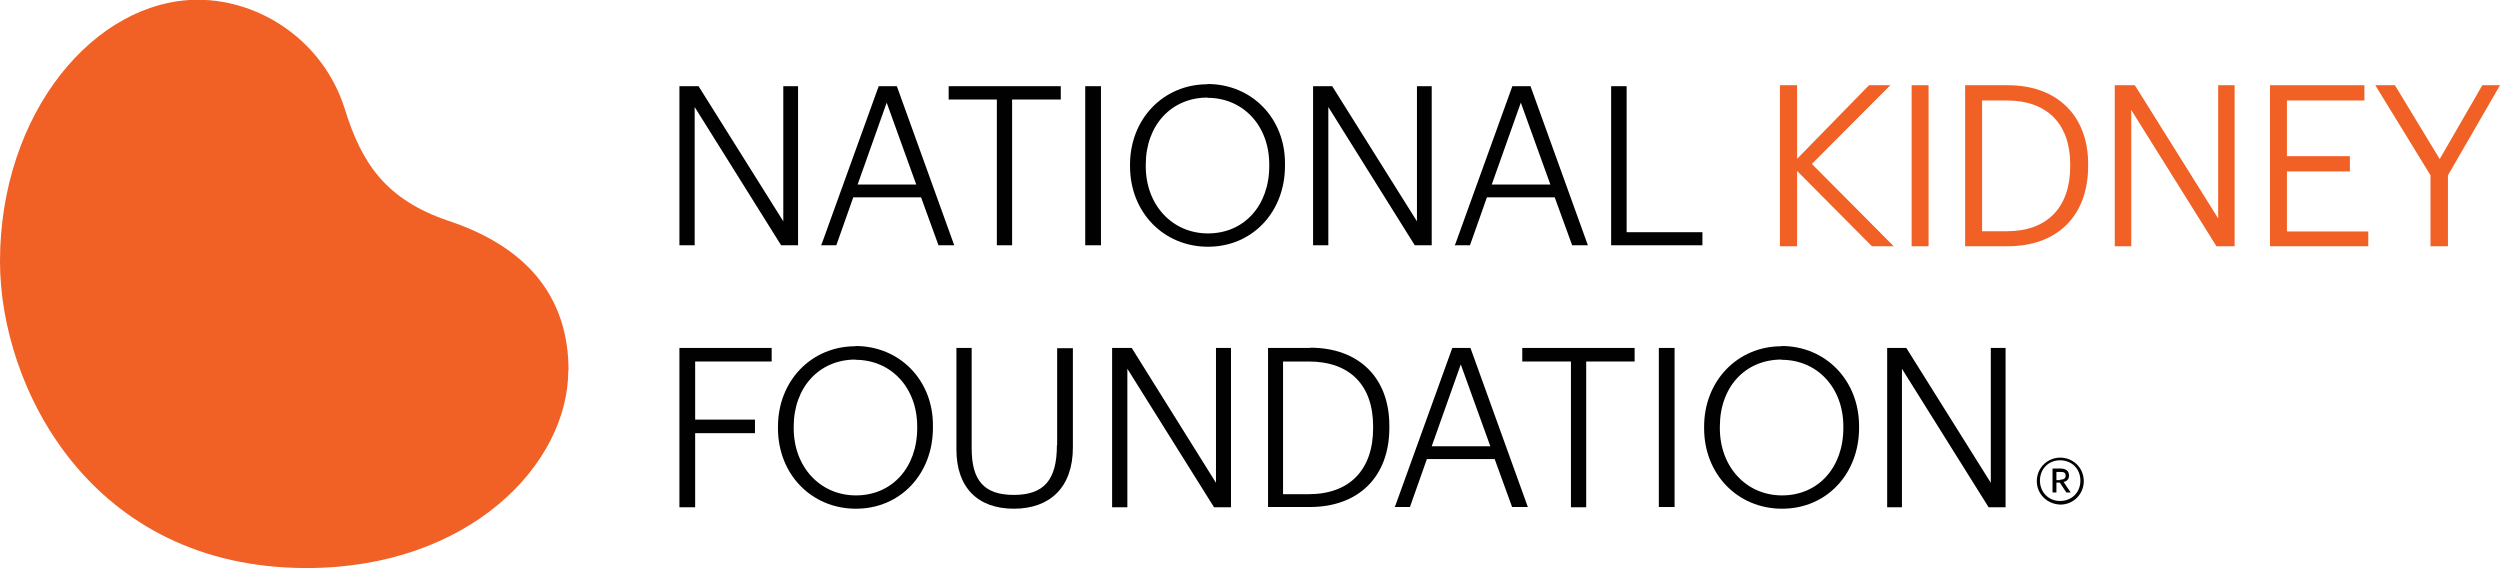 <?xml version="1.0" encoding="UTF-8"?>
<svg id="Layer_2" data-name="Layer 2" xmlns="http://www.w3.org/2000/svg" viewBox="0 0 103.25 23.46">
  <defs>
    <style>
      .cls-1 {
        fill: #010101;
      }

      .cls-2 {
        fill: #f16024;
      }
    </style>
  </defs>
  <g id="Layer_1-2" data-name="Layer 1">
    <g>
      <path class="cls-2" d="M23.48,15.3c0-2.78-1.44-5.01-4.96-6.18-2.6-.88-3.59-2.39-4.28-4.62-.88-2.8-3.48-4.51-6.07-4.51C3.92,0,0,4.65,0,10.8c0,5.19,3.74,12.66,12.66,12.66,6.72,0,10.81-4.29,10.81-8.16Z"/>
      <g>
        <g>
          <polygon class="cls-1" points="32.35 9.14 28.85 3.56 28.06 3.56 28.06 10.13 28.69 10.13 28.69 4.42 32.26 10.13 32.96 10.13 32.96 3.56 32.35 3.56 32.35 9.14"/>
          <path class="cls-1" d="M36.29,3.56l-2.34,6.48-.04.09h.63l.7-1.98h2.8l.72,1.98h.65l-2.37-6.57h-.75ZM37.85,7.62h-2.43l1.2-3.38,1.22,3.38Z"/>
          <polygon class="cls-1" points="39.18 4.11 41.17 4.11 41.17 10.13 41.8 10.13 41.8 4.11 43.81 4.11 43.81 3.56 39.18 3.56 39.18 4.11"/>
          <rect class="cls-1" x="44.82" y="3.56" width=".65" height="6.57"/>
          <path class="cls-1" d="M49.87,3.48c-1.83,0-3.2,1.44-3.2,3.32v.07c0,1.89,1.38,3.32,3.22,3.32s3.18-1.44,3.18-3.34v-.07c.02-1.89-1.37-3.31-3.2-3.31ZM49.87,4.04c1.47,0,2.55,1.15,2.55,2.75v.07c0,1.63-1.04,2.78-2.53,2.78s-2.57-1.19-2.57-2.77v-.07c0-1.63,1.06-2.77,2.55-2.77Z"/>
          <polygon class="cls-1" points="58.52 9.14 55.02 3.56 54.23 3.56 54.23 10.13 54.86 10.13 54.86 4.42 58.43 10.13 59.13 10.13 59.13 3.56 58.52 3.56 58.52 9.14"/>
          <path class="cls-1" d="M62.46,3.56l-2.34,6.48-.04.09h.63l.7-1.98h2.8l.72,1.98h.65l-2.37-6.57h-.75ZM64.04,7.62h-2.43l1.2-3.38,1.22,3.38Z"/>
          <polygon class="cls-1" points="67.18 9.59 67.18 3.56 66.54 3.56 66.54 10.13 70.31 10.13 70.31 9.59 67.18 9.59"/>
        </g>
        <g>
          <polygon class="cls-2" points="78.07 3.52 77.19 3.52 74.22 6.56 74.22 3.52 73.51 3.52 73.51 10.17 74.22 10.17 74.22 7.06 77.31 10.17 78.21 10.17 74.83 6.77 78.07 3.52"/>
          <rect class="cls-2" x="78.95" y="3.52" width=".7" height="6.65"/>
          <path class="cls-2" d="M82.94,3.52h-1.78v6.65h1.76c2.05,0,3.32-1.26,3.32-3.31v-.09c0-1.99-1.28-3.25-3.31-3.25ZM81.86,4.15h1.02c1.67,0,2.62.97,2.62,2.64v.07c0,1.71-.95,2.69-2.62,2.69h-1.02v-5.41h0Z"/>
          <polygon class="cls-2" points="91.61 9.02 88.2 3.57 88.16 3.52 87.34 3.52 87.34 10.17 88.02 10.17 88.02 4.54 91.54 10.17 92.29 10.17 92.29 3.52 91.61 3.52 91.61 9.02"/>
          <polygon class="cls-2" points="94.45 7.08 97.05 7.08 97.05 6.45 94.45 6.45 94.45 4.15 97.65 4.15 97.65 3.52 93.75 3.52 93.75 10.17 97.81 10.17 97.81 9.56 94.45 9.56 94.45 7.08"/>
          <polygon class="cls-2" points="102.52 3.52 100.76 6.57 98.91 3.52 98.1 3.52 100.38 7.24 100.38 10.17 101.1 10.17 101.1 7.24 103.25 3.52 102.52 3.52"/>
        </g>
        <g>
          <polygon class="cls-1" points="28.06 20.95 28.71 20.95 28.71 17.89 31.18 17.89 31.18 17.33 28.71 17.33 28.71 14.93 31.87 14.93 31.87 14.37 28.06 14.37 28.06 20.95"/>
          <path class="cls-1" d="M35.33,14.3c-1.83,0-3.2,1.44-3.2,3.32v.07c0,1.89,1.38,3.32,3.22,3.32s3.18-1.44,3.18-3.34v-.07c.02-1.89-1.37-3.31-3.2-3.31ZM35.33,14.86c1.47,0,2.55,1.15,2.55,2.75v.07c0,1.63-1.04,2.78-2.53,2.78s-2.57-1.19-2.57-2.77v-.07c0-1.63,1.06-2.77,2.55-2.77Z"/>
          <path class="cls-1" d="M43.65,18.39c0,1.44-.54,2.05-1.78,2.05s-1.74-.61-1.74-1.92v-4.15h-.63v4.2c0,1.54.86,2.44,2.37,2.44s2.44-.9,2.44-2.53v-4.1h-.65v4.01h-.02Z"/>
          <polygon class="cls-1" points="50.22 19.94 46.74 14.37 45.93 14.37 45.93 20.95 46.56 20.95 46.56 15.23 50.14 20.95 50.84 20.95 50.84 14.37 50.22 14.37 50.22 19.94"/>
          <path class="cls-1" d="M54.11,14.37h-1.74v6.57h1.72c2.03,0,3.29-1.26,3.29-3.27v-.09c0-1.98-1.26-3.22-3.27-3.22ZM54.05,14.93c1.69,0,2.66.97,2.66,2.68v.07c0,1.72-.97,2.73-2.66,2.73h-1.06v-5.48h1.06Z"/>
          <path class="cls-1" d="M59.98,14.37l-2.34,6.48-.04.09h.63l.7-1.98h2.8l.72,1.98h.65l-2.37-6.57s-.75,0-.75,0ZM61.56,18.43h-2.43l1.2-3.38,1.22,3.38Z"/>
          <polygon class="cls-1" points="62.87 14.93 64.88 14.93 64.88 20.95 65.51 20.95 65.51 14.93 67.51 14.93 67.51 14.37 62.87 14.37 62.87 14.93"/>
          <rect class="cls-1" x="68.51" y="14.37" width=".65" height="6.57"/>
          <path class="cls-1" d="M73.58,14.3c-1.83,0-3.2,1.44-3.2,3.32v.07c0,1.89,1.38,3.32,3.22,3.32s3.18-1.44,3.18-3.34v-.07c0-1.89-1.38-3.31-3.2-3.31ZM73.58,14.86c1.47,0,2.55,1.15,2.55,2.75v.07c0,1.63-1.04,2.78-2.53,2.78s-2.57-1.19-2.57-2.77v-.07c0-1.63,1.04-2.77,2.55-2.77Z"/>
          <polygon class="cls-1" points="82.22 14.37 82.22 19.94 78.73 14.37 77.94 14.37 77.94 20.95 78.55 20.95 78.55 15.23 82.13 20.95 82.83 20.95 82.83 14.37 82.22 14.37"/>
        </g>
      </g>
      <path class="cls-1" d="M84.12,19.87c0-.54.43-.97.97-.97s.97.43.97.97-.43.97-.97.97c-.54-.02-.97-.43-.97-.97ZM85.92,19.85c0-.49-.36-.84-.84-.84s-.83.36-.83.84.36.84.83.84.84-.34.84-.84ZM84.77,19.35h.32c.22,0,.36.09.36.29h0c0,.16-.09.23-.22.27l.29.43h-.18l-.27-.41h-.14v.41h-.16v-.99h0ZM85.09,19.81c.14,0,.22-.05.22-.16h0c0-.13-.07-.16-.22-.16h-.16v.34h.16v-.02Z"/>
    </g>
  </g>
</svg>